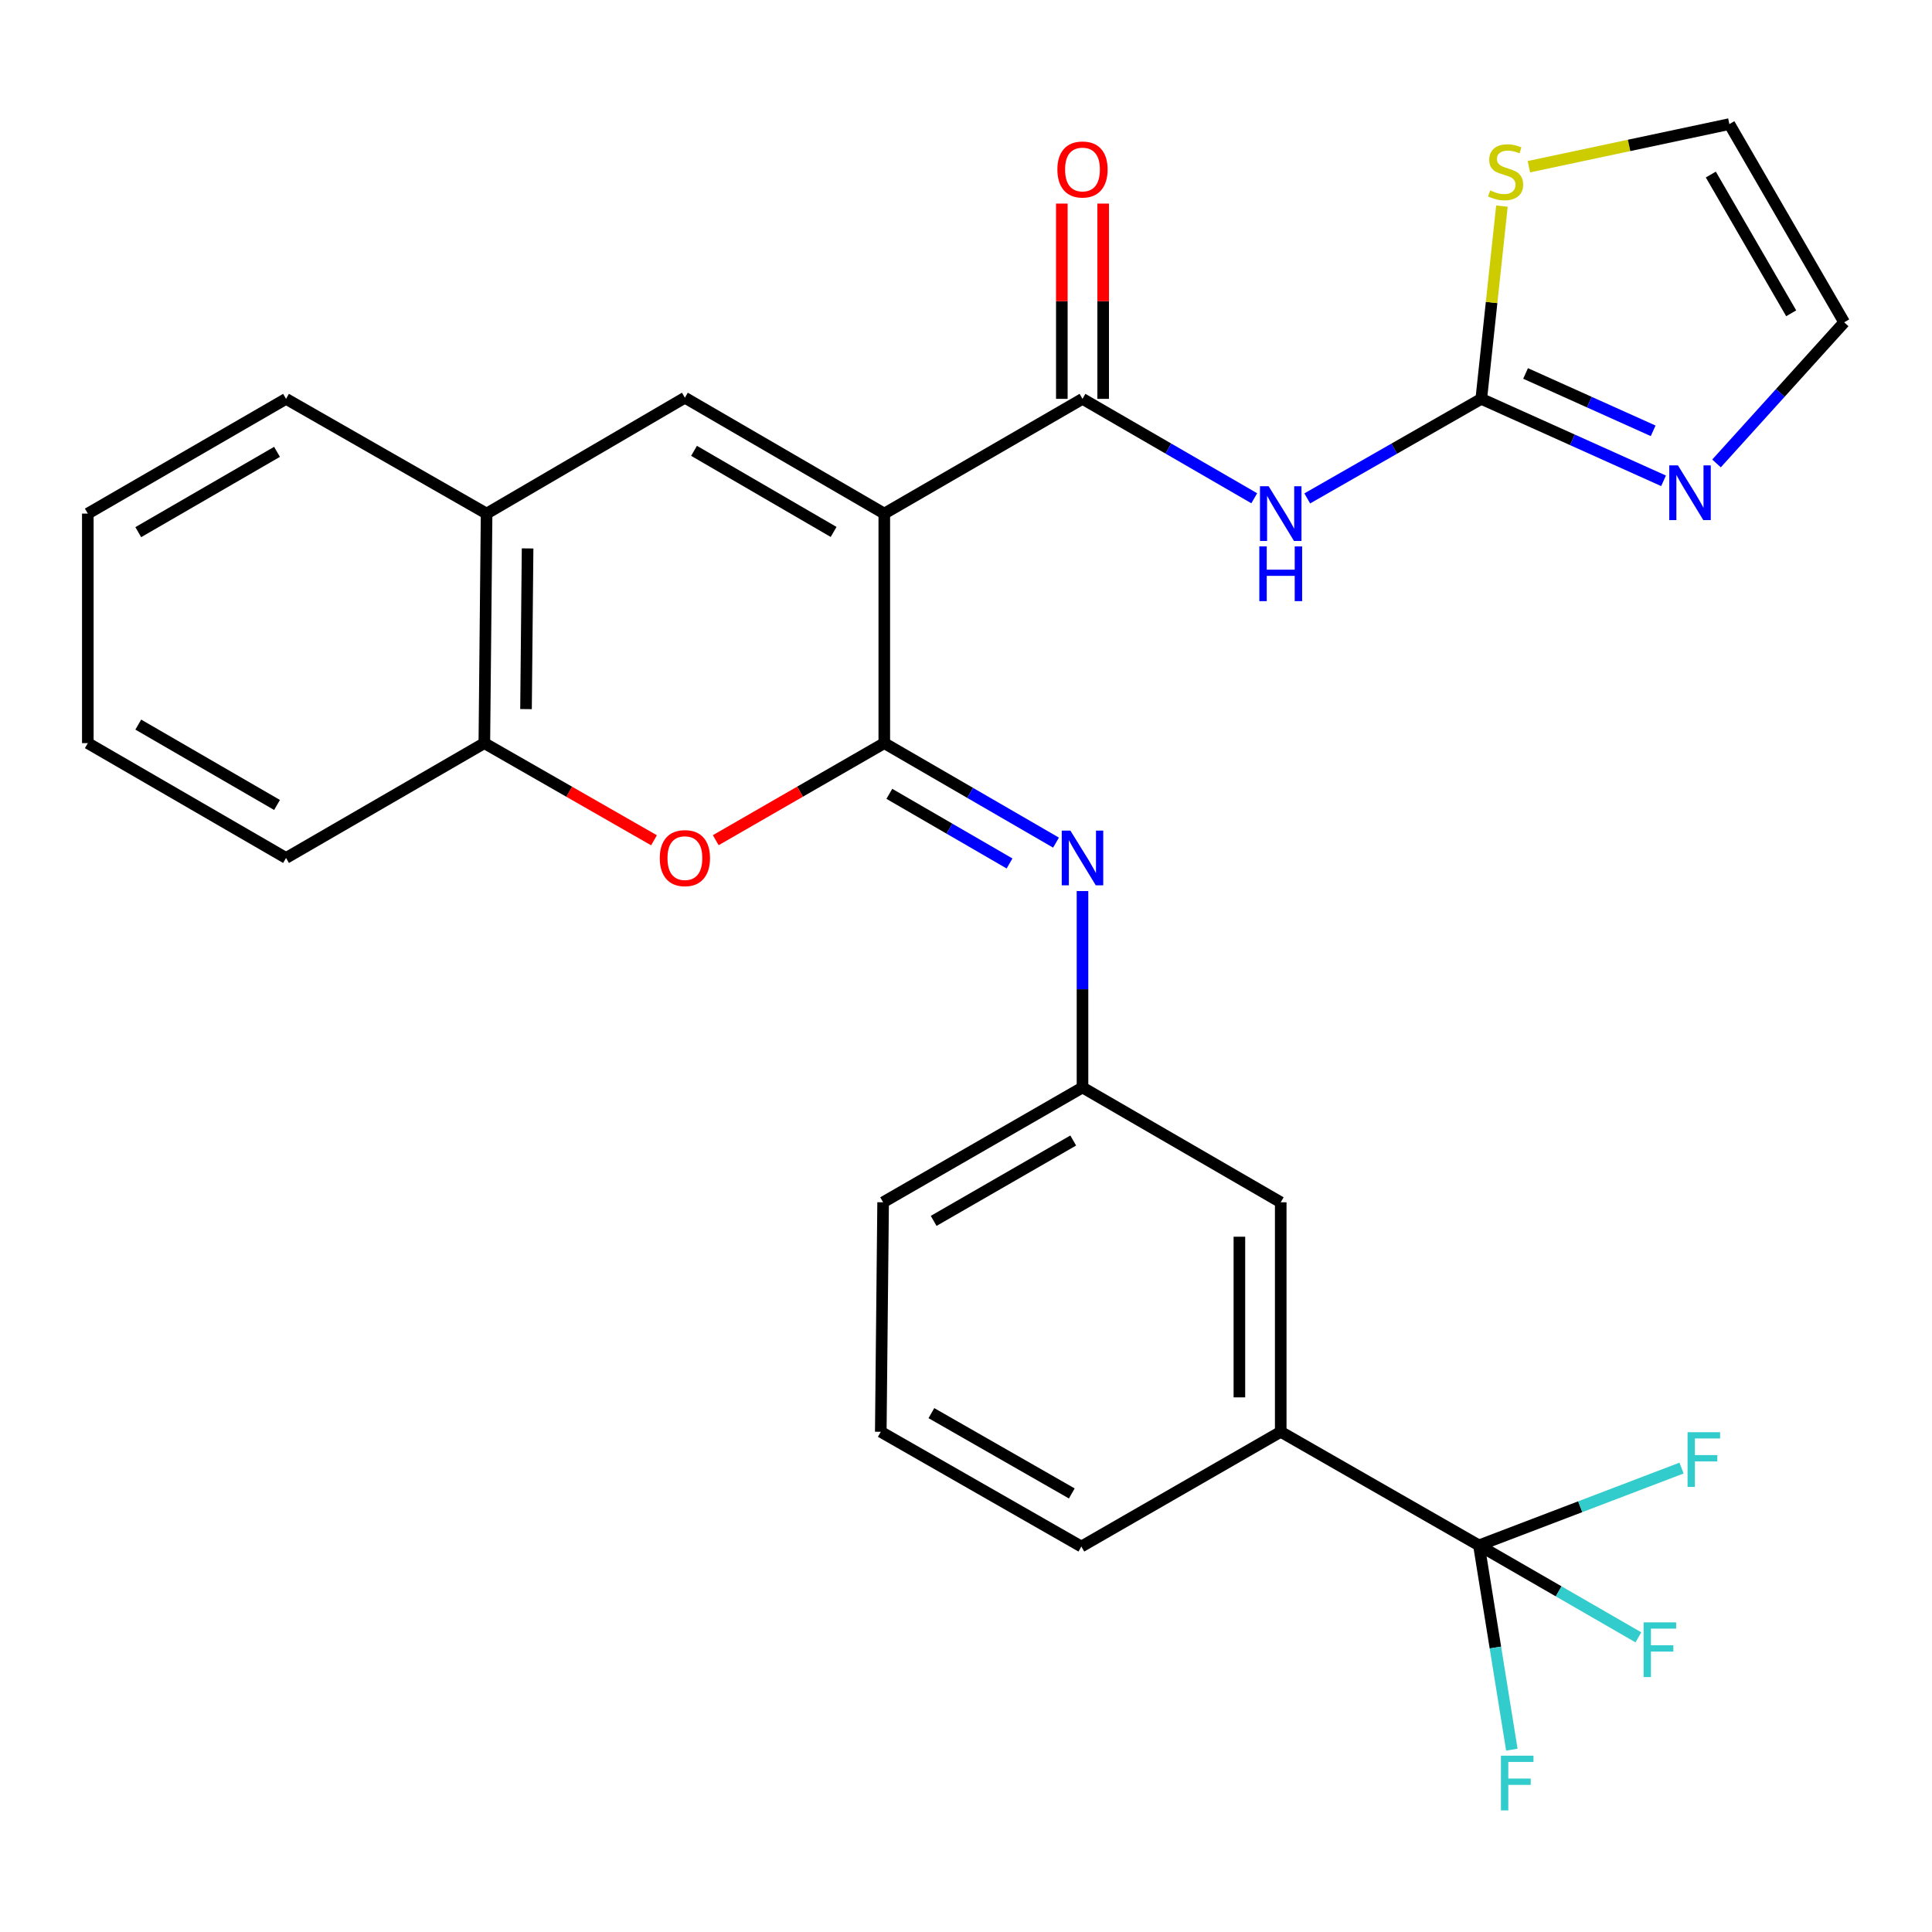 <?xml version='1.0' encoding='iso-8859-1'?>
<svg version='1.1' baseProfile='full'
              xmlns='http://www.w3.org/2000/svg'
                      xmlns:rdkit='http://www.rdkit.org/xml'
                      xmlns:xlink='http://www.w3.org/1999/xlink'
                  xml:space='preserve'
width='1000px' height='1000px' viewBox='0 0 1000 1000'>
<!-- END OF HEADER -->
<rect style='opacity:1.0;fill:#FFFFFF;stroke:none' width='1000' height='1000' x='0' y='0'> </rect>
<path class='bond-0' d='M 457.708,265.833 L 457.708,384.649' style='fill:none;fill-rule:evenodd;stroke:#000000;stroke-width:6px;stroke-linecap:butt;stroke-linejoin:miter;stroke-opacity:1' />
<path class='bond-1' d='M 457.708,265.833 L 560.299,206.449' style='fill:none;fill-rule:evenodd;stroke:#000000;stroke-width:6px;stroke-linecap:butt;stroke-linejoin:miter;stroke-opacity:1' />
<path class='bond-2' d='M 457.708,265.833 L 354.499,205.855' style='fill:none;fill-rule:evenodd;stroke:#000000;stroke-width:6px;stroke-linecap:butt;stroke-linejoin:miter;stroke-opacity:1' />
<path class='bond-2' d='M 431.477,275.335 L 359.231,233.35' style='fill:none;fill-rule:evenodd;stroke:#000000;stroke-width:6px;stroke-linecap:butt;stroke-linejoin:miter;stroke-opacity:1' />
<path class='bond-4' d='M 457.708,384.649 L 414.093,409.765' style='fill:none;fill-rule:evenodd;stroke:#000000;stroke-width:6px;stroke-linecap:butt;stroke-linejoin:miter;stroke-opacity:1' />
<path class='bond-4' d='M 414.093,409.765 L 370.477,434.88' style='fill:none;fill-rule:evenodd;stroke:#FF0000;stroke-width:6px;stroke-linecap:butt;stroke-linejoin:miter;stroke-opacity:1' />
<path class='bond-7' d='M 457.708,384.649 L 502.152,410.396' style='fill:none;fill-rule:evenodd;stroke:#000000;stroke-width:6px;stroke-linecap:butt;stroke-linejoin:miter;stroke-opacity:1' />
<path class='bond-7' d='M 502.152,410.396 L 546.595,436.142' style='fill:none;fill-rule:evenodd;stroke:#0000FF;stroke-width:6px;stroke-linecap:butt;stroke-linejoin:miter;stroke-opacity:1' />
<path class='bond-7' d='M 460.317,410.886 L 491.427,428.909' style='fill:none;fill-rule:evenodd;stroke:#000000;stroke-width:6px;stroke-linecap:butt;stroke-linejoin:miter;stroke-opacity:1' />
<path class='bond-7' d='M 491.427,428.909 L 522.537,446.931' style='fill:none;fill-rule:evenodd;stroke:#0000FF;stroke-width:6px;stroke-linecap:butt;stroke-linejoin:miter;stroke-opacity:1' />
<path class='bond-3' d='M 560.299,206.449 L 604.749,232.176' style='fill:none;fill-rule:evenodd;stroke:#000000;stroke-width:6px;stroke-linecap:butt;stroke-linejoin:miter;stroke-opacity:1' />
<path class='bond-3' d='M 604.749,232.176 L 649.199,257.902' style='fill:none;fill-rule:evenodd;stroke:#0000FF;stroke-width:6px;stroke-linecap:butt;stroke-linejoin:miter;stroke-opacity:1' />
<path class='bond-14' d='M 570.997,206.449 L 570.997,155.912' style='fill:none;fill-rule:evenodd;stroke:#000000;stroke-width:6px;stroke-linecap:butt;stroke-linejoin:miter;stroke-opacity:1' />
<path class='bond-14' d='M 570.997,155.912 L 570.997,105.375' style='fill:none;fill-rule:evenodd;stroke:#FF0000;stroke-width:6px;stroke-linecap:butt;stroke-linejoin:miter;stroke-opacity:1' />
<path class='bond-14' d='M 549.602,206.449 L 549.602,155.912' style='fill:none;fill-rule:evenodd;stroke:#000000;stroke-width:6px;stroke-linecap:butt;stroke-linejoin:miter;stroke-opacity:1' />
<path class='bond-14' d='M 549.602,155.912 L 549.602,105.375' style='fill:none;fill-rule:evenodd;stroke:#FF0000;stroke-width:6px;stroke-linecap:butt;stroke-linejoin:miter;stroke-opacity:1' />
<path class='bond-9' d='M 354.499,205.855 L 251.861,265.833' style='fill:none;fill-rule:evenodd;stroke:#000000;stroke-width:6px;stroke-linecap:butt;stroke-linejoin:miter;stroke-opacity:1' />
<path class='bond-5' d='M 676.632,257.979 L 721.669,232.214' style='fill:none;fill-rule:evenodd;stroke:#0000FF;stroke-width:6px;stroke-linecap:butt;stroke-linejoin:miter;stroke-opacity:1' />
<path class='bond-5' d='M 721.669,232.214 L 766.706,206.449' style='fill:none;fill-rule:evenodd;stroke:#000000;stroke-width:6px;stroke-linecap:butt;stroke-linejoin:miter;stroke-opacity:1' />
<path class='bond-28' d='M 338.509,434.926 L 294.602,409.787' style='fill:none;fill-rule:evenodd;stroke:#FF0000;stroke-width:6px;stroke-linecap:butt;stroke-linejoin:miter;stroke-opacity:1' />
<path class='bond-28' d='M 294.602,409.787 L 250.696,384.649' style='fill:none;fill-rule:evenodd;stroke:#000000;stroke-width:6px;stroke-linecap:butt;stroke-linejoin:miter;stroke-opacity:1' />
<path class='bond-8' d='M 766.706,206.449 L 813.878,227.659' style='fill:none;fill-rule:evenodd;stroke:#000000;stroke-width:6px;stroke-linecap:butt;stroke-linejoin:miter;stroke-opacity:1' />
<path class='bond-8' d='M 813.878,227.659 L 861.051,248.868' style='fill:none;fill-rule:evenodd;stroke:#0000FF;stroke-width:6px;stroke-linecap:butt;stroke-linejoin:miter;stroke-opacity:1' />
<path class='bond-8' d='M 789.631,193.298 L 822.652,208.145' style='fill:none;fill-rule:evenodd;stroke:#000000;stroke-width:6px;stroke-linecap:butt;stroke-linejoin:miter;stroke-opacity:1' />
<path class='bond-8' d='M 822.652,208.145 L 855.673,222.992' style='fill:none;fill-rule:evenodd;stroke:#0000FF;stroke-width:6px;stroke-linecap:butt;stroke-linejoin:miter;stroke-opacity:1' />
<path class='bond-11' d='M 766.706,206.449 L 772.05,156.566' style='fill:none;fill-rule:evenodd;stroke:#000000;stroke-width:6px;stroke-linecap:butt;stroke-linejoin:miter;stroke-opacity:1' />
<path class='bond-11' d='M 772.05,156.566 L 777.394,106.683' style='fill:none;fill-rule:evenodd;stroke:#CCCC00;stroke-width:6px;stroke-linecap:butt;stroke-linejoin:miter;stroke-opacity:1' />
<path class='bond-6' d='M 765.505,799.886 L 662.902,741.097' style='fill:none;fill-rule:evenodd;stroke:#000000;stroke-width:6px;stroke-linecap:butt;stroke-linejoin:miter;stroke-opacity:1' />
<path class='bond-18' d='M 765.505,799.886 L 806.764,823.685' style='fill:none;fill-rule:evenodd;stroke:#000000;stroke-width:6px;stroke-linecap:butt;stroke-linejoin:miter;stroke-opacity:1' />
<path class='bond-18' d='M 806.764,823.685 L 848.023,847.483' style='fill:none;fill-rule:evenodd;stroke:#33CCCC;stroke-width:6px;stroke-linecap:butt;stroke-linejoin:miter;stroke-opacity:1' />
<path class='bond-19' d='M 765.505,799.886 L 774.016,852.755' style='fill:none;fill-rule:evenodd;stroke:#000000;stroke-width:6px;stroke-linecap:butt;stroke-linejoin:miter;stroke-opacity:1' />
<path class='bond-19' d='M 774.016,852.755 L 782.527,905.623' style='fill:none;fill-rule:evenodd;stroke:#33CCCC;stroke-width:6px;stroke-linecap:butt;stroke-linejoin:miter;stroke-opacity:1' />
<path class='bond-20' d='M 765.505,799.886 L 817.933,779.878' style='fill:none;fill-rule:evenodd;stroke:#000000;stroke-width:6px;stroke-linecap:butt;stroke-linejoin:miter;stroke-opacity:1' />
<path class='bond-20' d='M 817.933,779.878 L 870.362,759.869' style='fill:none;fill-rule:evenodd;stroke:#33CCCC;stroke-width:6px;stroke-linecap:butt;stroke-linejoin:miter;stroke-opacity:1' />
<path class='bond-13' d='M 560.299,461.211 L 560.299,512.042' style='fill:none;fill-rule:evenodd;stroke:#0000FF;stroke-width:6px;stroke-linecap:butt;stroke-linejoin:miter;stroke-opacity:1' />
<path class='bond-13' d='M 560.299,512.042 L 560.299,562.873' style='fill:none;fill-rule:evenodd;stroke:#000000;stroke-width:6px;stroke-linecap:butt;stroke-linejoin:miter;stroke-opacity:1' />
<path class='bond-15' d='M 888.466,239.871 L 921.506,203.351' style='fill:none;fill-rule:evenodd;stroke:#0000FF;stroke-width:6px;stroke-linecap:butt;stroke-linejoin:miter;stroke-opacity:1' />
<path class='bond-15' d='M 921.506,203.351 L 954.545,166.832' style='fill:none;fill-rule:evenodd;stroke:#000000;stroke-width:6px;stroke-linecap:butt;stroke-linejoin:miter;stroke-opacity:1' />
<path class='bond-10' d='M 251.861,265.833 L 250.696,384.649' style='fill:none;fill-rule:evenodd;stroke:#000000;stroke-width:6px;stroke-linecap:butt;stroke-linejoin:miter;stroke-opacity:1' />
<path class='bond-10' d='M 273.08,283.865 L 272.265,367.036' style='fill:none;fill-rule:evenodd;stroke:#000000;stroke-width:6px;stroke-linecap:butt;stroke-linejoin:miter;stroke-opacity:1' />
<path class='bond-23' d='M 251.861,265.833 L 148.057,206.449' style='fill:none;fill-rule:evenodd;stroke:#000000;stroke-width:6px;stroke-linecap:butt;stroke-linejoin:miter;stroke-opacity:1' />
<path class='bond-24' d='M 250.696,384.649 L 148.057,444.081' style='fill:none;fill-rule:evenodd;stroke:#000000;stroke-width:6px;stroke-linecap:butt;stroke-linejoin:miter;stroke-opacity:1' />
<path class='bond-17' d='M 791.345,86.287 L 843.229,75.258' style='fill:none;fill-rule:evenodd;stroke:#CCCC00;stroke-width:6px;stroke-linecap:butt;stroke-linejoin:miter;stroke-opacity:1' />
<path class='bond-17' d='M 843.229,75.258 L 895.114,64.229' style='fill:none;fill-rule:evenodd;stroke:#000000;stroke-width:6px;stroke-linecap:butt;stroke-linejoin:miter;stroke-opacity:1' />
<path class='bond-12' d='M 662.902,741.097 L 662.902,622.305' style='fill:none;fill-rule:evenodd;stroke:#000000;stroke-width:6px;stroke-linecap:butt;stroke-linejoin:miter;stroke-opacity:1' />
<path class='bond-12' d='M 641.507,723.278 L 641.507,640.123' style='fill:none;fill-rule:evenodd;stroke:#000000;stroke-width:6px;stroke-linecap:butt;stroke-linejoin:miter;stroke-opacity:1' />
<path class='bond-31' d='M 662.902,741.097 L 559.705,800.481' style='fill:none;fill-rule:evenodd;stroke:#000000;stroke-width:6px;stroke-linecap:butt;stroke-linejoin:miter;stroke-opacity:1' />
<path class='bond-16' d='M 560.299,562.873 L 662.902,622.305' style='fill:none;fill-rule:evenodd;stroke:#000000;stroke-width:6px;stroke-linecap:butt;stroke-linejoin:miter;stroke-opacity:1' />
<path class='bond-25' d='M 560.299,562.873 L 457.102,622.305' style='fill:none;fill-rule:evenodd;stroke:#000000;stroke-width:6px;stroke-linecap:butt;stroke-linejoin:miter;stroke-opacity:1' />
<path class='bond-25' d='M 555.497,590.328 L 483.259,631.93' style='fill:none;fill-rule:evenodd;stroke:#000000;stroke-width:6px;stroke-linecap:butt;stroke-linejoin:miter;stroke-opacity:1' />
<path class='bond-30' d='M 954.545,166.832 L 895.114,64.229' style='fill:none;fill-rule:evenodd;stroke:#000000;stroke-width:6px;stroke-linecap:butt;stroke-linejoin:miter;stroke-opacity:1' />
<path class='bond-30' d='M 927.117,162.165 L 885.515,90.344' style='fill:none;fill-rule:evenodd;stroke:#000000;stroke-width:6px;stroke-linecap:butt;stroke-linejoin:miter;stroke-opacity:1' />
<path class='bond-21' d='M 559.705,800.481 L 455.89,741.097' style='fill:none;fill-rule:evenodd;stroke:#000000;stroke-width:6px;stroke-linecap:butt;stroke-linejoin:miter;stroke-opacity:1' />
<path class='bond-21' d='M 554.756,773.001 L 482.085,731.433' style='fill:none;fill-rule:evenodd;stroke:#000000;stroke-width:6px;stroke-linecap:butt;stroke-linejoin:miter;stroke-opacity:1' />
<path class='bond-22' d='M 455.89,741.097 L 457.102,622.305' style='fill:none;fill-rule:evenodd;stroke:#000000;stroke-width:6px;stroke-linecap:butt;stroke-linejoin:miter;stroke-opacity:1' />
<path class='bond-27' d='M 148.057,206.449 L 45.455,265.833' style='fill:none;fill-rule:evenodd;stroke:#000000;stroke-width:6px;stroke-linecap:butt;stroke-linejoin:miter;stroke-opacity:1' />
<path class='bond-27' d='M 143.384,233.874 L 71.562,275.443' style='fill:none;fill-rule:evenodd;stroke:#000000;stroke-width:6px;stroke-linecap:butt;stroke-linejoin:miter;stroke-opacity:1' />
<path class='bond-29' d='M 148.057,444.081 L 45.455,384.649' style='fill:none;fill-rule:evenodd;stroke:#000000;stroke-width:6px;stroke-linecap:butt;stroke-linejoin:miter;stroke-opacity:1' />
<path class='bond-29' d='M 143.391,416.652 L 71.569,375.05' style='fill:none;fill-rule:evenodd;stroke:#000000;stroke-width:6px;stroke-linecap:butt;stroke-linejoin:miter;stroke-opacity:1' />
<path class='bond-26' d='M 45.455,384.649 L 45.455,265.833' style='fill:none;fill-rule:evenodd;stroke:#000000;stroke-width:6px;stroke-linecap:butt;stroke-linejoin:miter;stroke-opacity:1' />
<path  class='atom-4' d='M 656.642 251.673
L 665.922 266.673
Q 666.842 268.153, 668.322 270.833
Q 669.802 273.513, 669.882 273.673
L 669.882 251.673
L 673.642 251.673
L 673.642 279.993
L 669.762 279.993
L 659.802 263.593
Q 658.642 261.673, 657.402 259.473
Q 656.202 257.273, 655.842 256.593
L 655.842 279.993
L 652.162 279.993
L 652.162 251.673
L 656.642 251.673
' fill='#0000FF'/>
<path  class='atom-4' d='M 651.822 282.825
L 655.662 282.825
L 655.662 294.865
L 670.142 294.865
L 670.142 282.825
L 673.982 282.825
L 673.982 311.145
L 670.142 311.145
L 670.142 298.065
L 655.662 298.065
L 655.662 311.145
L 651.822 311.145
L 651.822 282.825
' fill='#0000FF'/>
<path  class='atom-5' d='M 341.499 444.161
Q 341.499 437.361, 344.859 433.561
Q 348.219 429.761, 354.499 429.761
Q 360.779 429.761, 364.139 433.561
Q 367.499 437.361, 367.499 444.161
Q 367.499 451.041, 364.099 454.961
Q 360.699 458.841, 354.499 458.841
Q 348.259 458.841, 344.859 454.961
Q 341.499 451.081, 341.499 444.161
M 354.499 455.641
Q 358.819 455.641, 361.139 452.761
Q 363.499 449.841, 363.499 444.161
Q 363.499 438.601, 361.139 435.801
Q 358.819 432.961, 354.499 432.961
Q 350.179 432.961, 347.819 435.761
Q 345.499 438.561, 345.499 444.161
Q 345.499 449.881, 347.819 452.761
Q 350.179 455.641, 354.499 455.641
' fill='#FF0000'/>
<path  class='atom-8' d='M 554.039 429.921
L 563.319 444.921
Q 564.239 446.401, 565.719 449.081
Q 567.199 451.761, 567.279 451.921
L 567.279 429.921
L 571.039 429.921
L 571.039 458.241
L 567.159 458.241
L 557.199 441.841
Q 556.039 439.921, 554.799 437.721
Q 553.599 435.521, 553.239 434.841
L 553.239 458.241
L 549.559 458.241
L 549.559 429.921
L 554.039 429.921
' fill='#0000FF'/>
<path  class='atom-9' d='M 868.492 240.869
L 877.772 255.869
Q 878.692 257.349, 880.172 260.029
Q 881.652 262.709, 881.732 262.869
L 881.732 240.869
L 885.492 240.869
L 885.492 269.189
L 881.612 269.189
L 871.652 252.789
Q 870.492 250.869, 869.252 248.669
Q 868.052 246.469, 867.692 245.789
L 867.692 269.189
L 864.012 269.189
L 864.012 240.869
L 868.492 240.869
' fill='#0000FF'/>
<path  class='atom-12' d='M 771.305 98.566
Q 771.625 98.686, 772.945 99.246
Q 774.265 99.806, 775.705 100.166
Q 777.185 100.486, 778.625 100.486
Q 781.305 100.486, 782.865 99.206
Q 784.425 97.886, 784.425 95.606
Q 784.425 94.046, 783.625 93.086
Q 782.865 92.126, 781.665 91.606
Q 780.465 91.086, 778.465 90.486
Q 775.945 89.726, 774.425 89.006
Q 772.945 88.286, 771.865 86.766
Q 770.825 85.246, 770.825 82.686
Q 770.825 79.126, 773.225 76.926
Q 775.665 74.726, 780.465 74.726
Q 783.745 74.726, 787.465 76.286
L 786.545 79.366
Q 783.145 77.966, 780.585 77.966
Q 777.825 77.966, 776.305 79.126
Q 774.785 80.246, 774.825 82.206
Q 774.825 83.726, 775.585 84.646
Q 776.385 85.566, 777.505 86.086
Q 778.665 86.606, 780.585 87.206
Q 783.145 88.006, 784.665 88.806
Q 786.185 89.606, 787.265 91.246
Q 788.385 92.846, 788.385 95.606
Q 788.385 99.526, 785.745 101.646
Q 783.145 103.726, 778.785 103.726
Q 776.265 103.726, 774.345 103.166
Q 772.465 102.646, 770.225 101.726
L 771.305 98.566
' fill='#CCCC00'/>
<path  class='atom-15' d='M 547.299 87.725
Q 547.299 80.925, 550.659 77.125
Q 554.019 73.325, 560.299 73.325
Q 566.579 73.325, 569.939 77.125
Q 573.299 80.925, 573.299 87.725
Q 573.299 94.605, 569.899 98.525
Q 566.499 102.405, 560.299 102.405
Q 554.059 102.405, 550.659 98.525
Q 547.299 94.645, 547.299 87.725
M 560.299 99.205
Q 564.619 99.205, 566.939 96.325
Q 569.299 93.405, 569.299 87.725
Q 569.299 82.165, 566.939 79.365
Q 564.619 76.525, 560.299 76.525
Q 555.979 76.525, 553.619 79.325
Q 551.299 82.125, 551.299 87.725
Q 551.299 93.445, 553.619 96.325
Q 555.979 99.205, 560.299 99.205
' fill='#FF0000'/>
<path  class='atom-19' d='M 850.726 839.738
L 867.566 839.738
L 867.566 842.978
L 854.526 842.978
L 854.526 851.578
L 866.126 851.578
L 866.126 854.858
L 854.526 854.858
L 854.526 868.058
L 850.726 868.058
L 850.726 839.738
' fill='#33CCCC'/>
<path  class='atom-20' d='M 776.888 908.738
L 793.728 908.738
L 793.728 911.978
L 780.688 911.978
L 780.688 920.578
L 792.288 920.578
L 792.288 923.858
L 780.688 923.858
L 780.688 937.058
L 776.888 937.058
L 776.888 908.738
' fill='#33CCCC'/>
<path  class='atom-21' d='M 873.476 741.307
L 890.316 741.307
L 890.316 744.547
L 877.276 744.547
L 877.276 753.147
L 888.876 753.147
L 888.876 756.427
L 877.276 756.427
L 877.276 769.627
L 873.476 769.627
L 873.476 741.307
' fill='#33CCCC'/>
</svg>

